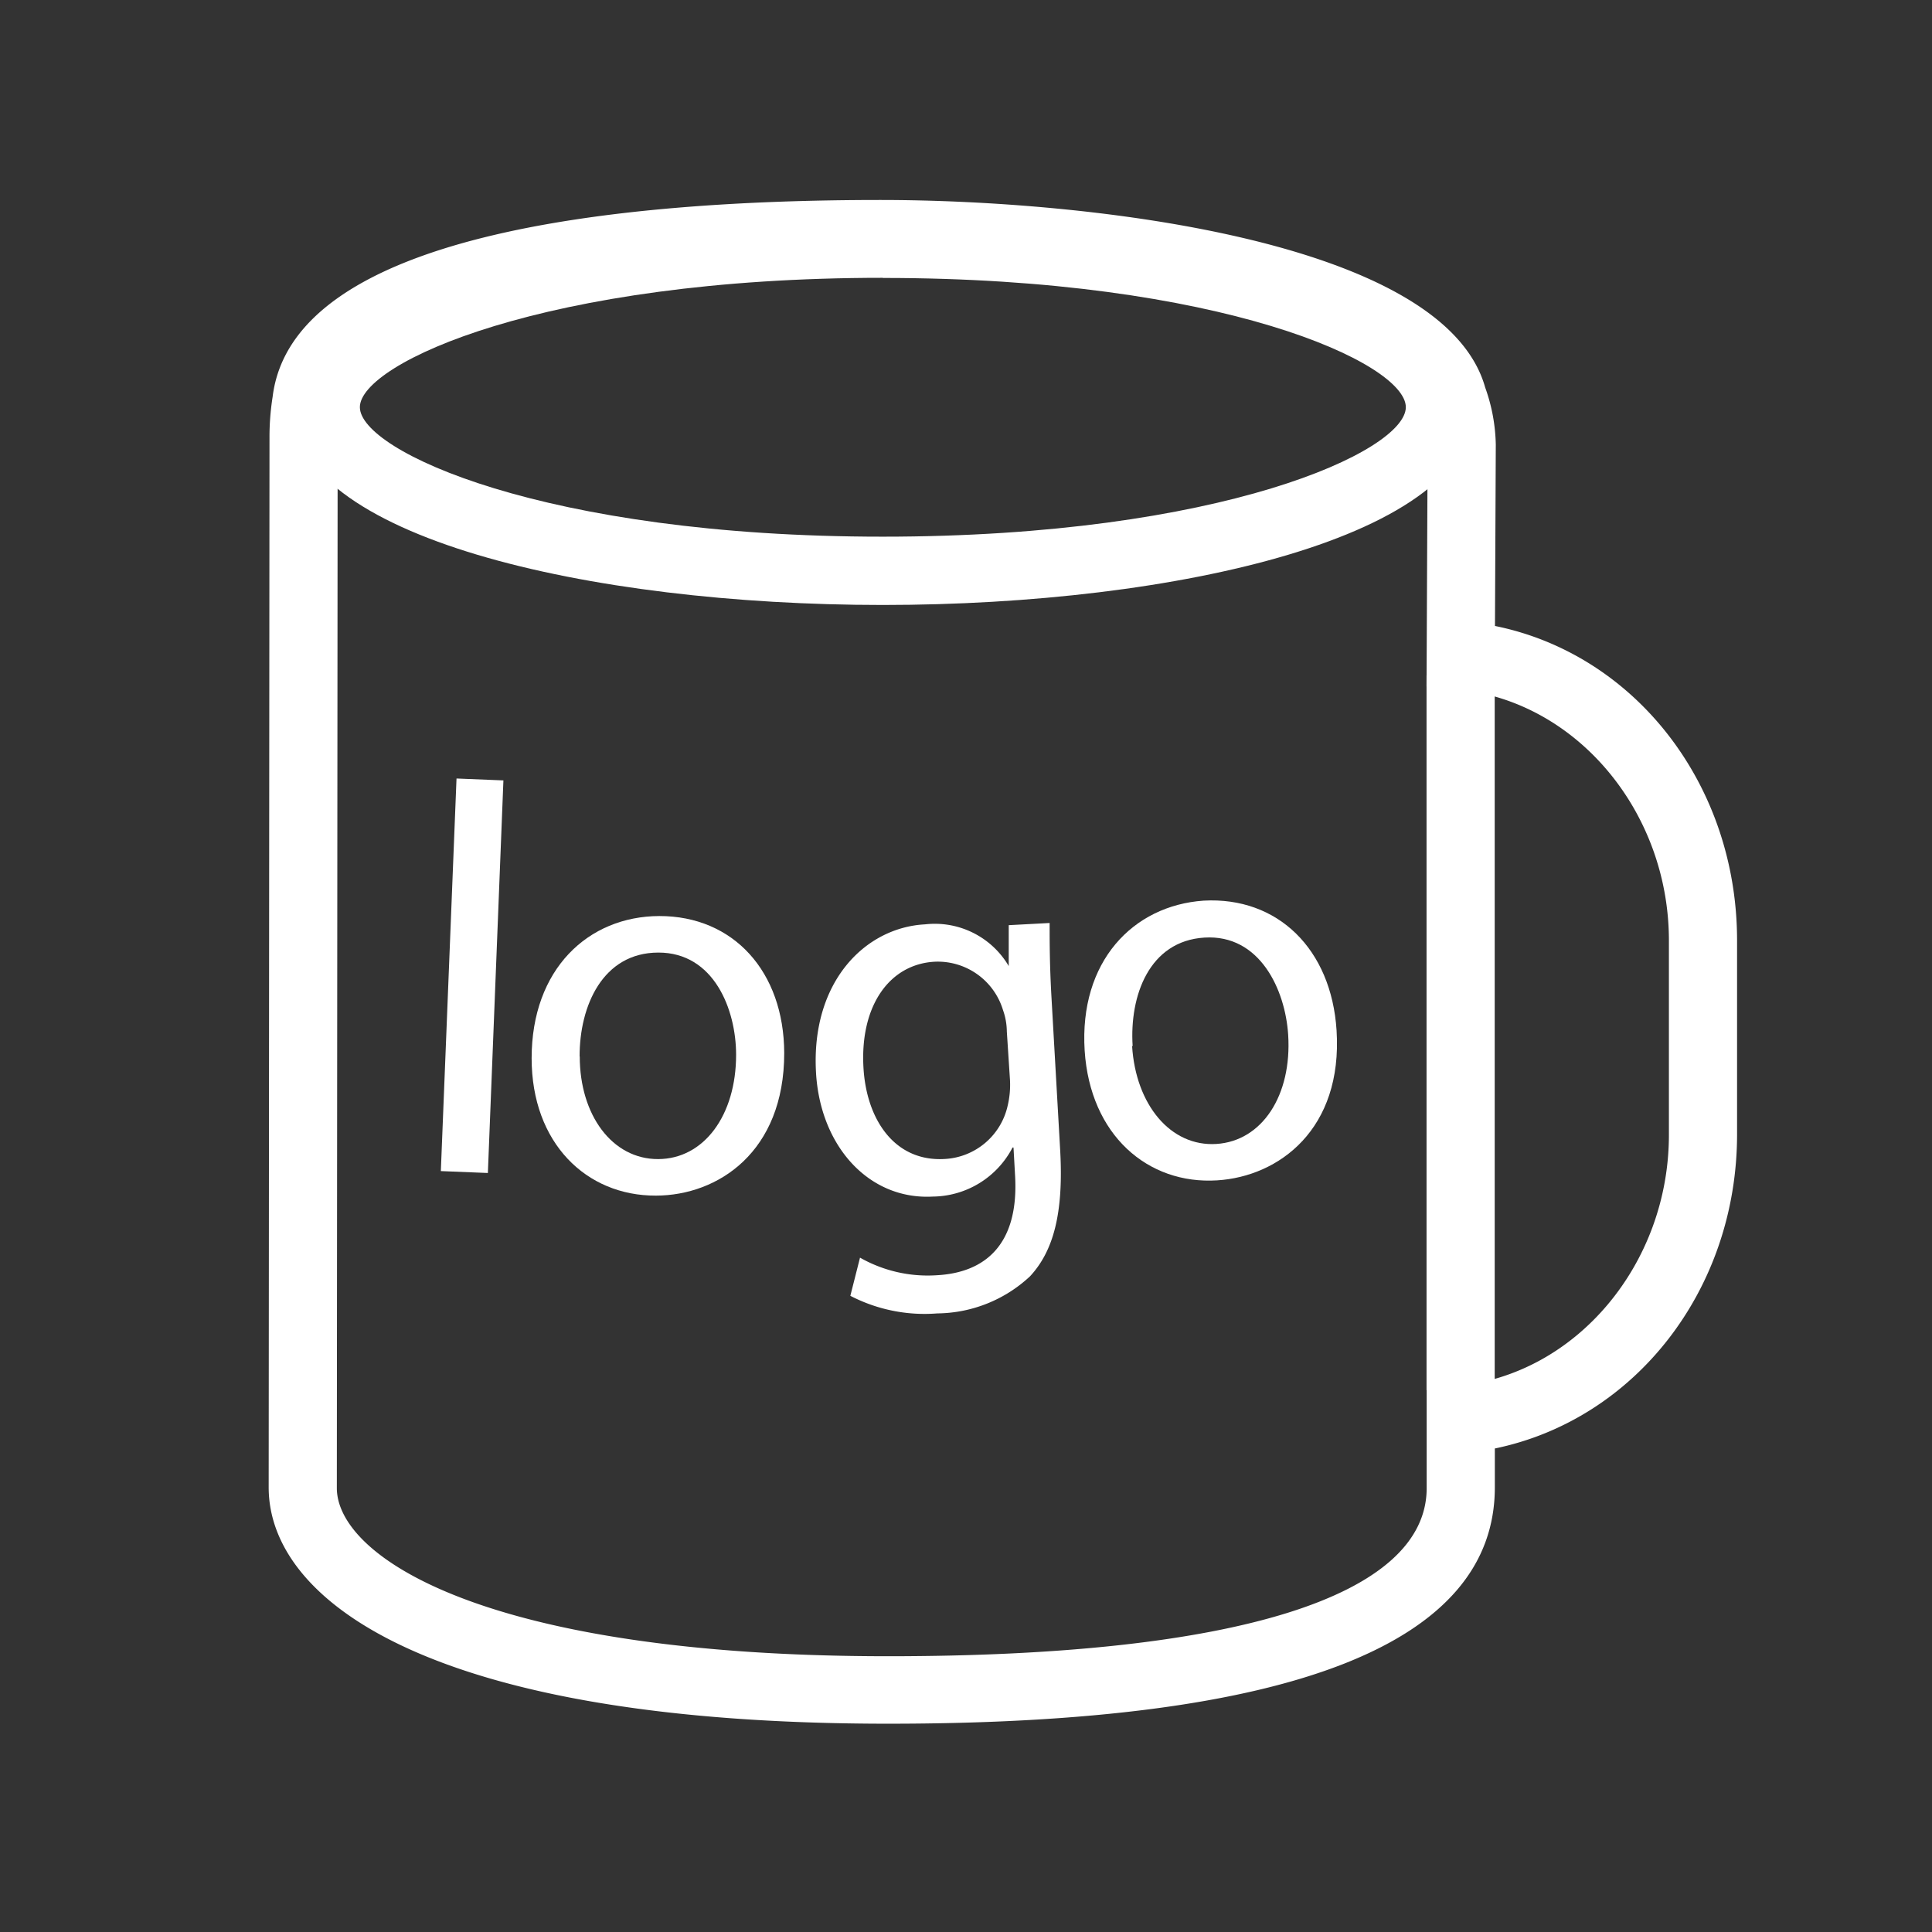 <svg xmlns="http://www.w3.org/2000/svg" viewBox="0 0 141.73 141.73"><rect x="0" y="0" width="141.73" height="141.73" fill="#333333" stroke="none"/><defs><style>.cls-1{fill:rgba(255,255,255,0);}.cls-2{fill:#fff;}</style></defs><title>ico sluzby</title><g id="bg"><rect class="cls-1" x="-2627.1" y="-573.66" width="9641.56" height="3990.48"/><rect class="cls-1" x="-3639.1" y="-573.66" width="9641.56" height="3990.48"/></g><g id="Vrstva_1" data-name="Vrstva 1"><g id="ico_rekl-predmety_salka_1"><path class="cls-2" d="M33.49,57.11l3.44.14-1.14,28.8-3.45-.14Z"/><path class="cls-2" d="M57.53,77.25c0,7.26-4.86,10.45-9.41,10.46C43,87.73,39,83.84,39,77.63c0-6.54,4.15-10.41,9.36-10.43C53.81,67.19,57.51,71.28,57.53,77.25Zm-15,.25c0,4.3,2.38,7.54,5.75,7.53S54,81.81,54,77.38c0-3.33-1.63-7.51-5.71-7.5S42.51,73.8,42.52,77.5Z"/><path class="cls-2" d="M77.78,84.49c.24,4.54-.51,7.3-2.22,9.14a10.1,10.1,0,0,1-6.8,2.72,11.82,11.82,0,0,1-6.38-1.29l.71-2.8a10.05,10.05,0,0,0,5.64,1.29c3.52-.19,6-2.23,5.74-7.22l-.12-2.15h-.07a6.67,6.67,0,0,1-5.86,3.6c-4.69.25-8.27-3.71-8.56-9.14-.36-6.65,3.63-10.6,8-10.83A6.29,6.29,0,0,1,74,70.87H74l0-3,3-.16c0,1.38,0,3,.13,5.36Zm-3.92-8.82a4.79,4.79,0,0,0-.28-1.57,5,5,0,0,0-5-3.55c-3.29.17-5.48,3.17-5.24,7.71.2,3.86,2.29,7,6,6.76a5,5,0,0,0,4.58-3.9,6.61,6.61,0,0,0,.17-1.92Z"/><path class="cls-2" d="M98.05,75.59c.46,7.25-4.23,10.72-8.76,11-5.09.32-9.32-3.32-9.72-9.52-.41-6.52,3.53-10.64,8.73-11C93.74,65.77,97.67,69.63,98.05,75.59Zm-15,1.15c.27,4.3,2.82,7.39,6.18,7.18s5.55-3.57,5.27-8c-.21-3.32-2.08-7.39-6.14-7.14S82.85,73.05,83.09,76.74Z"/><path class="cls-2" d="M65.16,126.45c-33.51,0-45.45-9-45.45-17.34l.06-77a18.88,18.88,0,0,1,.23-3c1.46-11.92,25-14.44,44.58-14.44,15.11,0,41.33,2.91,44.37,13.75a13.07,13.07,0,0,1,.78,4.2l-.06,13.3C119.94,48,127.43,57.54,127.43,69V83.2c0,11.42-7.49,20.94-17.77,23.06v2.85C109.66,120.61,94.69,126.45,65.16,126.45Zm-.58-106.8C40.9,19.65,25.72,23.52,25,29.74A15.64,15.64,0,0,0,24.77,32v.11l-.06,77.05c0,5,10.77,12.34,40.45,12.34,25.47,0,39.5-4.38,39.5-12.34v-7.27l2.26-.22c8.7-.84,15.51-8.93,15.51-18.42V69c0-9.49-6.81-17.58-15.51-18.42l-2.27-.22.08-17.72a8.35,8.35,0,0,0-.4-2.27l-.17-.49C102.77,24.22,85,19.65,64.58,19.65Z"/><path class="cls-2" d="M64.76,44.38c-21.55,0-43.36-5-43.36-14.5S43.21,15.39,64.76,15.39s43.37,5,43.37,14.49S86.32,44.38,64.76,44.38Zm0-24c-24.82,0-38.36,6.27-38.36,9.49s13.54,9.5,38.36,9.5,38.37-6.27,38.37-9.5S89.59,20.39,64.76,20.39Z"/><rect class="cls-2" x="104.65" y="49.54" width="5" height="52.45"/></g></g></svg>